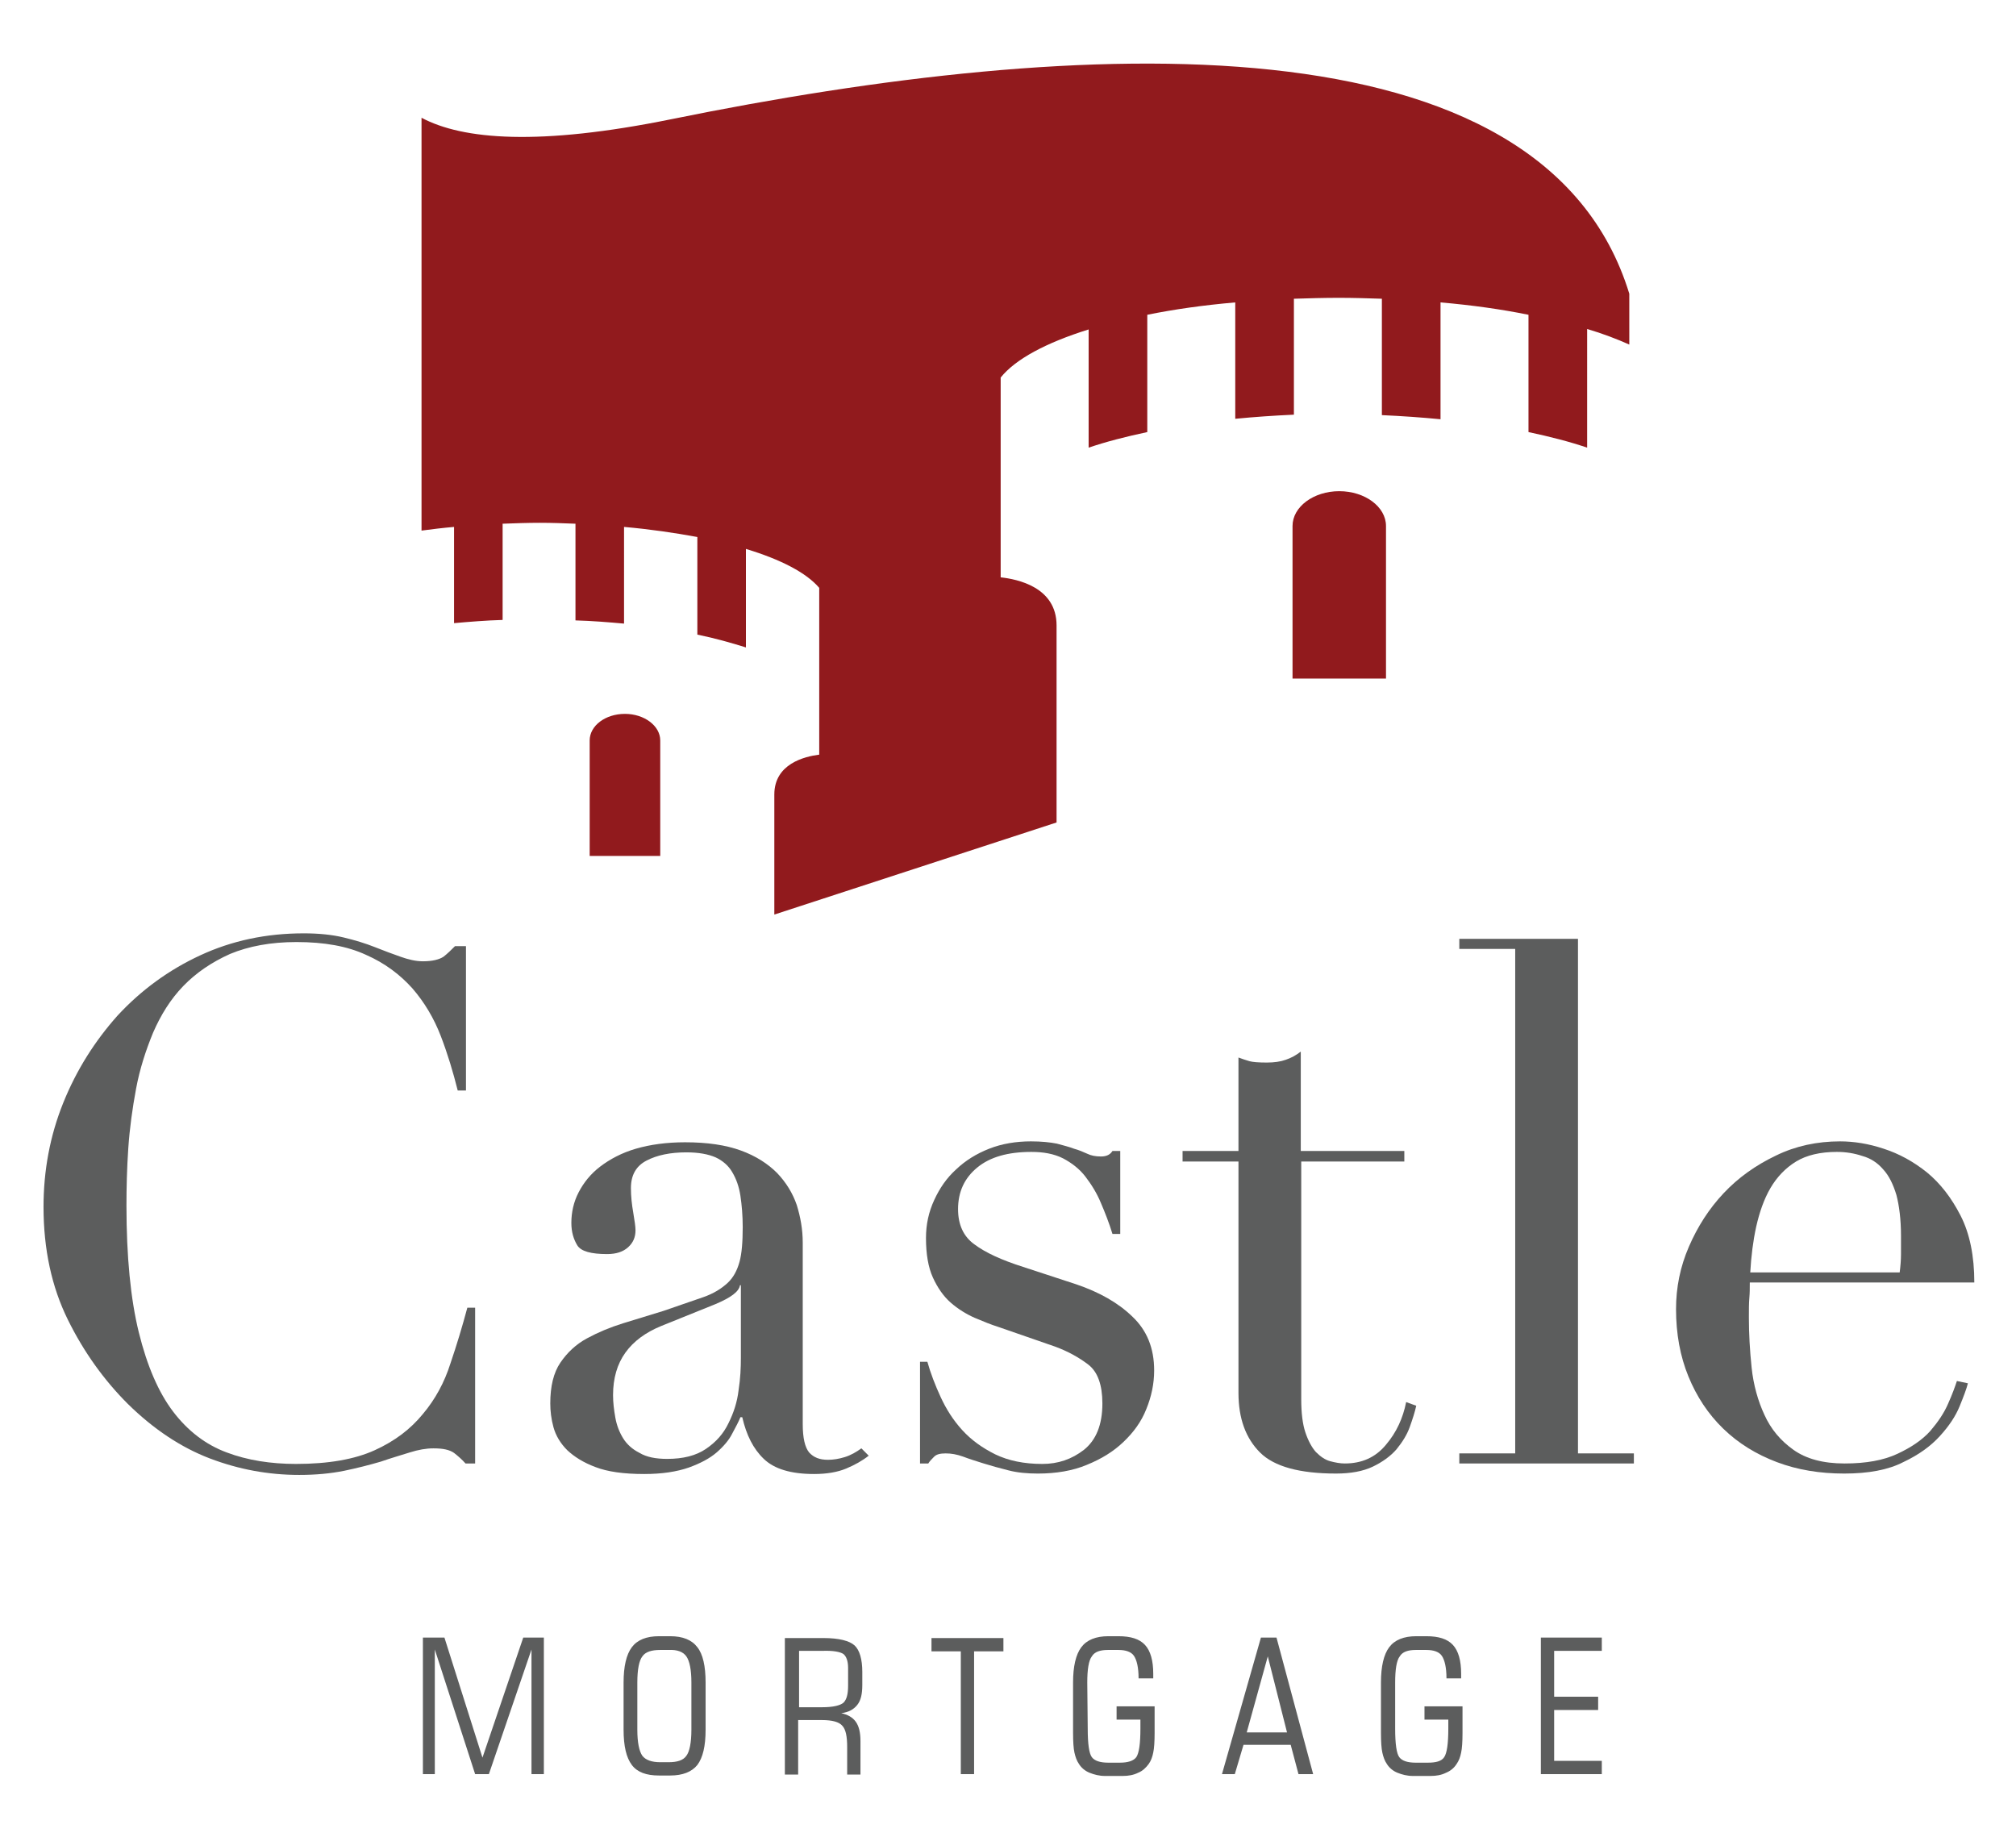 <?xml version="1.0" encoding="utf-8"?>
<!-- Generator: Adobe Illustrator 26.3.1, SVG Export Plug-In . SVG Version: 6.00 Build 0)  -->
<svg version="1.1" id="Layer_1" xmlns="http://www.w3.org/2000/svg" xmlns:xlink="http://www.w3.org/1999/xlink" x="0px" y="0px"
	 viewBox="0 0 440 400" style="enable-background:new 0 0 440 400;" xml:space="preserve">
<style type="text/css">
	.st0{fill:#5C5D5D;}
	.st1{fill:#911A1D;}
</style>
<g>
	<path class="st0" d="M104,319.4h-2.4c-0.7-0.8-1.6-1.6-2.5-2.3c-1-0.7-2.4-1-4.5-1c-1.6,0-3.3,0.3-5.2,0.9c-1.9,0.6-4,1.2-6.3,2
		c-2.4,0.7-5.1,1.4-8,2c-3,0.6-6.2,0.9-9.8,0.9c-6.7,0-13.2-1.2-19.5-3.6s-12.3-6.4-17.9-11.9c-5.2-5.2-9.6-11.3-13.1-18.4
		s-5.3-15.3-5.3-24.6c0-7.9,1.4-15.5,4.3-22.7s6.9-13.5,11.9-19.1c5.1-5.5,11.1-9.9,18-13.1c6.9-3.2,14.4-4.8,22.6-4.8
		c3.3,0,6.2,0.3,8.7,0.9c2.5,0.6,4.8,1.3,6.8,2.1s3.9,1.5,5.6,2.1s3.3,1,4.9,1c2.1,0,3.6-0.4,4.5-1c0.9-0.7,1.7-1.5,2.5-2.3h2.4V238
		h-1.8c-1-4-2.2-8-3.7-11.9s-3.6-7.4-6.2-10.4c-2.7-3-6-5.5-10.1-7.3c-4.1-1.9-9.1-2.8-15.2-2.8c-5.6,0-10.4,0.9-14.5,2.6
		c-4,1.8-7.4,4.1-10.2,7s-4.9,6.3-6.6,10.2c-1.6,3.9-2.9,7.9-3.7,12.2c-0.8,4.3-1.4,8.6-1.7,13c-0.3,4.4-0.4,8.6-0.4,12.5
		c0,11.1,0.9,20.4,2.7,27.7c1.8,7.3,4.3,13.1,7.5,17.3c3.2,4.2,7.1,7.2,11.7,8.9c4.5,1.7,9.6,2.5,15.1,2.5c7.1,0,12.8-1,17.2-3
		c4.4-2,7.8-4.6,10.5-7.9c2.7-3.2,4.7-6.9,6-11c1.4-4.1,2.6-8.1,3.7-12.2h1.7v34H104z"/>
	<path class="st0" d="M161.8,280.5h-0.3c-0.2,1.4-2,2.7-5.3,4.1l-11.9,4.8c-3.4,1.4-6,3.3-7.8,5.8s-2.7,5.6-2.7,9.3
		c0,1.6,0.2,3.2,0.5,4.9c0.3,1.7,0.9,3.2,1.7,4.5s2,2.4,3.6,3.2c1.5,0.9,3.5,1.3,6,1.3c3.5,0,6.3-0.7,8.5-2.2s3.8-3.3,4.9-5.6
		c1.1-2.2,1.9-4.6,2.2-7.2c0.4-2.6,0.5-4.9,0.5-7.1v-15.8H161.8z M189.6,317.7c-1.4,1.1-3,2-4.9,2.8s-4.3,1.2-7,1.2
		c-5.1,0-8.7-1.1-11-3.3c-2.3-2.2-3.8-5.2-4.7-9.1h-0.4c-0.4,1-1,2.1-1.8,3.6c-0.7,1.4-1.9,2.8-3.4,4.1c-1.5,1.3-3.6,2.4-6.1,3.3
		c-2.6,0.9-5.8,1.4-9.7,1.4c-4.5,0-8-0.5-10.6-1.5c-2.7-1-4.7-2.3-6.2-3.7c-1.5-1.5-2.5-3.2-3-5s-0.7-3.6-0.7-5.2
		c0-3.7,0.7-6.7,2.2-8.9c1.5-2.2,3.4-4,5.8-5.3c2.4-1.3,5-2.4,7.9-3.3s5.9-1.8,8.8-2.7c3.5-1.2,6.4-2.2,8.7-3s4-1.9,5.3-3.1
		s2.1-2.8,2.6-4.6c0.5-1.8,0.7-4.4,0.7-7.6c0-2.5-0.2-4.8-0.5-6.8s-0.9-3.7-1.8-5.2c-0.8-1.4-2.1-2.5-3.6-3.2
		c-1.6-0.7-3.7-1.1-6.4-1.1c-3.5,0-6.4,0.6-8.7,1.8s-3.4,3.2-3.4,6c0,1.8,0.2,3.6,0.5,5.3c0.3,1.8,0.5,3.1,0.5,3.9
		c0,1.5-0.5,2.7-1.6,3.7s-2.6,1.5-4.6,1.5c-3.5,0-5.7-0.6-6.5-1.9s-1.3-2.9-1.3-4.9c0-2.3,0.5-4.6,1.6-6.7s2.6-4,4.7-5.6
		s4.7-3,7.8-3.9s6.7-1.4,10.7-1.4c4.9,0,8.9,0.6,12.2,1.8s5.9,2.9,7.9,4.9c2,2.1,3.4,4.4,4.3,7c0.8,2.6,1.3,5.3,1.3,8.2v39.6
		c0,3.1,0.5,5.1,1.4,6.2c1,1.1,2.3,1.6,4.1,1.6c1.2,0,2.4-0.2,3.7-0.6s2.5-1.1,3.6-1.9L189.6,317.7z"/>
	<path class="st0" d="M200.6,297.2h1.8c0.7,2.5,1.7,5.1,2.9,7.7s2.7,5,4.7,7.2s4.4,3.9,7.2,5.3c2.9,1.4,6.3,2.1,10.3,2.1
		c3.4,0,6.4-1,9.1-3.1c2.6-2.1,4-5.4,4-10.1c0-4-1-6.9-3.1-8.5s-4.5-2.9-7.2-3.9l-12.4-4.3c-1.6-0.5-3.3-1.2-5.2-2
		c-1.8-0.8-3.6-1.9-5.2-3.3c-1.6-1.4-2.9-3.3-3.9-5.5s-1.5-5.1-1.5-8.6c0-3,0.6-5.7,1.8-8.3c1.2-2.6,2.7-4.8,4.8-6.7
		c2-1.9,4.4-3.4,7.2-4.5s5.9-1.6,9.1-1.6c2.3,0,4.2,0.2,5.7,0.5c1.4,0.4,2.7,0.7,3.7,1.1c1.1,0.3,2,0.7,2.9,1.1
		c0.8,0.4,1.8,0.6,3,0.6s2-0.4,2.5-1.2h1.7v18.1h-1.7c-0.7-2.3-1.6-4.6-2.5-6.7c-0.9-2.2-2.1-4.1-3.4-5.8c-1.3-1.7-3-3-4.9-4
		c-2-1-4.3-1.4-6.9-1.4c-5.1,0-9,1.1-11.8,3.4s-4.2,5.3-4.2,9.1c0,3.4,1.2,6,3.6,7.7c2.4,1.8,5.9,3.4,10.6,4.9l11.6,3.8
		c5,1.7,9.1,4,12.2,7c3.2,3,4.8,6.9,4.8,11.8c0,2.9-0.6,5.7-1.7,8.4c-1.1,2.8-2.8,5.1-5,7.2s-4.8,3.7-8,5c-3.1,1.3-6.7,1.9-10.7,1.9
		c-2.3,0-4.5-0.2-6.4-0.7c-2-0.5-3.8-1-5.4-1.5c-1.6-0.5-3.2-1-4.5-1.5c-1.4-0.5-2.6-0.7-3.8-0.7s-2,0.2-2.5,0.7s-1,1-1.3,1.5h-1.8
		v-22.2H200.6z"/>
	<path class="st0" d="M258.1,251.2h12.2v-20.4c0.8,0.3,1.7,0.6,2.4,0.8c0.7,0.2,2,0.3,3.8,0.3c1.6,0,3-0.2,4.1-0.6
		c1.2-0.4,2.3-1,3.3-1.8v21.7h22.6v2.3H284v51.9c0,3,0.3,5.4,0.9,7.2c0.6,1.8,1.4,3.3,2.3,4.3c1,1,2,1.7,3.1,2s2.2,0.5,3.2,0.5
		c3.7,0,6.7-1.3,9-4.1c2.3-2.7,3.7-5.8,4.4-9.3l2.2,0.8c-0.3,1.4-0.8,2.9-1.4,4.6s-1.6,3.3-2.9,4.9c-1.3,1.5-3.1,2.8-5.2,3.8
		s-4.8,1.5-8,1.5c-7.9,0-13.5-1.5-16.6-4.6s-4.7-7.4-4.7-13v-50.5h-12.2L258.1,251.2L258.1,251.2z"/>
</g>
<polygon class="st0" points="318.5,317.2 330.7,317.2 330.7,207.1 318.5,207.1 318.5,204.9 344.4,204.9 344.4,317.2 356.6,317.2 
	356.6,319.4 318.5,319.4 "/>
<g>
	<path class="st0" d="M414.6,277.8c0.2-1.5,0.3-2.9,0.3-4.1v-4c0-3.6-0.4-6.6-1-8.9c-0.7-2.3-1.6-4.2-2.9-5.6
		c-1.2-1.4-2.7-2.4-4.5-2.9c-1.8-0.6-3.6-0.9-5.6-0.9c-3.6,0-6.6,0.7-8.9,2.1c-2.3,1.4-4.2,3.4-5.6,5.8s-2.4,5.3-3.1,8.4
		c-0.7,3.2-1.1,6.5-1.3,10h32.6V277.8z M381.9,280c0,1.1,0,2.2-0.1,3.3c-0.1,1.1-0.1,2.5-0.1,4.2c0,3.5,0.2,7.2,0.6,11
		s1.4,7.3,2.8,10.3c1.4,3.1,3.5,5.6,6.3,7.6s6.5,3,11.2,3s8.5-0.7,11.5-2.1s5.4-3,7.2-5c1.7-2,3-3.9,3.9-6c0.9-2,1.5-3.7,1.9-4.9
		l2.4,0.5c-0.3,1.2-0.9,2.8-1.8,5s-2.3,4.3-4.3,6.5s-4.6,4.1-8,5.7c-3.3,1.7-7.6,2.5-12.9,2.5s-10.2-0.8-14.7-2.5s-8.4-4.1-11.7-7.3
		c-3.3-3.2-5.8-7-7.6-11.4c-1.8-4.4-2.7-9.3-2.7-14.7c0-4.7,0.9-9.2,2.8-13.6s4.4-8.3,7.6-11.7c3.2-3.4,7-6.1,11.4-8.2
		c4.3-2.1,9-3.1,14-3.1c3,0,6.2,0.5,9.5,1.6c3.4,1.1,6.5,2.8,9.5,5.2c2.9,2.4,5.3,5.5,7.3,9.4s3,8.8,3,14.6h-49V280z"/>
	<path class="st1" d="M302.5,114.8L302.5,114.8c0-4.2-4.6-7.6-10.2-7.6s-10.2,3.4-10.2,7.6v33.3h20.4L302.5,114.8L302.5,114.8z"/>
	<path class="st1" d="M99.1,136c3.4-0.3,7-0.6,10.6-0.7v-21c2.7-0.1,5.4-0.2,8.1-0.2s5.3,0.1,7.8,0.2v21.1c3.7,0.1,7.2,0.4,10.6,0.7
		V115c5.7,0.5,11.1,1.3,16,2.2v21.3c3.9,0.8,7.4,1.8,10.6,2.8v-21.5c7.6,2.3,13.2,5.2,16,8.5v36.4c-3.2,0.4-9.8,2-9.8,8.7v26.2
		l61.6-20.1v-43c0-8.4-8.6-10.1-12.2-10.5V82.4c3.2-4,9.9-7.6,19.2-10.5v25.8c3.8-1.3,8.1-2.4,12.8-3.4V68.7
		c5.9-1.2,12.3-2.1,19.2-2.7v25.4c4.1-0.4,8.4-0.7,12.8-0.9V65.2c3.2-0.1,6.5-0.2,9.8-0.2c3.2,0,6.3,0.1,9.4,0.2v25.4
		c4.4,0.2,8.7,0.5,12.8,0.9V66c6.9,0.6,13.3,1.5,19.2,2.7v25.6c4.7,1,9,2.1,12.8,3.4V71.8c3.4,1,6.5,2.2,9.2,3.4V64.1
		C336.8,2.8,236,7.8,146.6,26c-29,5.9-45.6,4.5-54.6-0.3v90.1c2.3-0.3,4.7-0.6,7.1-0.8L99.1,136L99.1,136z"/>
	<path class="st1" d="M144.1,161.6L144.1,161.6c0-3.2-3.5-5.8-7.7-5.8c-4.3,0-7.7,2.6-7.7,5.8v25.2h15.4V161.6z"/>
	<path class="st0" d="M339.2,384.4v-11.2h9.6v-2.9h-9.6v-10h10.4v-2.9h-13.3v29.8h13.3v-2.9h-10.4V384.4z M304.5,367.2
		c0-2.8,0.3-4.8,1-5.7c0.6-1,1.8-1.4,3.5-1.4h2.3c1.6,0,2.8,0.4,3.4,1.3s1,2.5,1,4.9h3.2v-1c0-2.9-0.6-5-1.8-6.3
		c-1.2-1.3-3.1-1.9-5.8-1.9h-2.2c-2.7,0-4.7,0.8-5.9,2.4c-1.2,1.6-1.8,4.2-1.8,7.7v10v1c0,1.9,0.1,3.4,0.3,4.3
		c0.2,0.9,0.5,1.8,1,2.5c0.5,0.8,1.3,1.5,2.3,1.9s2.1,0.7,3.4,0.7h3.8c1.3,0,2.4-0.2,3.4-0.7c1-0.4,1.8-1.1,2.3-1.9
		c0.5-0.7,0.8-1.5,1-2.5c0.2-0.9,0.3-2.4,0.3-4.3v-5.8h-8.3v2.9h5.2v1.9c0,3.4-0.3,5.4-0.9,6.3s-1.8,1.2-3.6,1.2H309
		c-1.8,0-3-0.4-3.6-1.2c-0.6-0.8-0.9-2.9-0.9-6.2V367.2z M276.7,361.5l4.2,16.6h-8.8L276.7,361.5z M269.5,387.2l1.9-6.4h10.3
		l1.7,6.4h3.2l-8-29.8h-3.4l-8.5,29.8H269.5z M237.3,367.2c0-2.8,0.3-4.8,1-5.7c0.6-1,1.8-1.4,3.5-1.4h2.3c1.6,0,2.8,0.4,3.4,1.3
		c0.6,0.9,1,2.5,1,4.9h3.2v-1c0-2.9-0.6-5-1.8-6.3s-3.1-1.9-5.8-1.9h-2.2c-2.7,0-4.7,0.8-5.9,2.4s-1.8,4.2-1.8,7.7v10v1
		c0,1.9,0.1,3.4,0.3,4.3s0.5,1.8,1,2.5c0.5,0.8,1.3,1.5,2.3,1.9s2.1,0.7,3.4,0.7h3.8c1.3,0,2.4-0.2,3.4-0.7c1-0.4,1.7-1.1,2.3-1.9
		c0.5-0.7,0.8-1.5,1-2.5c0.2-0.9,0.3-2.4,0.3-4.3v-5.8h-8.3v2.9h5.2v1.9c0,3.4-0.3,5.4-0.9,6.3c-0.6,0.8-1.8,1.2-3.6,1.2h-2.5
		c-1.8,0-3-0.4-3.6-1.2c-0.6-0.8-0.9-2.9-0.9-6.2L237.3,367.2L237.3,367.2z M212.6,387.2v-26.8h6.4v-2.9h-15.7v2.9h6.4v26.8H212.6z
		 M184.1,361c0.6,0.5,1,1.5,1,3v3.9c0,1.8-0.3,3-1,3.7c-0.7,0.6-2.2,1-4.7,1h-5v-12.3h5C181.8,360.2,183.4,360.5,184.1,361
		 M179.4,375.4c2.2,0,3.7,0.4,4.4,1.2c0.8,0.8,1.1,2.4,1.1,4.7v6h2.9V380c0-1.8-0.3-3.2-1-4.2s-1.8-1.6-3.2-1.9
		c1.6-0.2,2.7-0.8,3.5-1.8s1.1-2.4,1.1-4.4v-2.8c0-2.8-0.6-4.8-1.7-5.8s-3.4-1.6-6.8-1.6h-8.4v29.8h2.9v-11.9L179.4,375.4
		L179.4,375.4z M143.8,357.1c-2.7,0-4.7,0.8-5.9,2.4s-1.8,4.2-1.8,7.7v10.3c0,3.6,0.6,6.1,1.8,7.7s3.2,2.3,5.9,2.3h2.5
		c2.7,0,4.7-0.8,5.9-2.3c1.2-1.6,1.8-4.1,1.8-7.7v-10.3c0-3.6-0.6-6.2-1.8-7.7c-1.2-1.6-3.2-2.4-5.9-2.4H143.8z M149.8,361.5
		c0.7,1,1.1,2.9,1.1,5.7v10.3c0,2.8-0.4,4.8-1.1,5.7c-0.7,1-2,1.4-3.9,1.4h-1.8c-1.9,0-3.2-0.5-3.9-1.4c-0.7-1-1.1-2.9-1.1-5.7
		v-10.3c0-2.9,0.4-4.8,1.1-5.7c0.7-1,2-1.4,3.9-1.4h1.8C147.8,360,149.1,360.5,149.8,361.5 M94.9,387.2V360l8.8,27.2h3L116,360v27.2
		h2.7v-29.8h-4.5l-8.9,26.2L97,357.4h-4.7v29.8H94.9z"/>
</g>
</svg>
